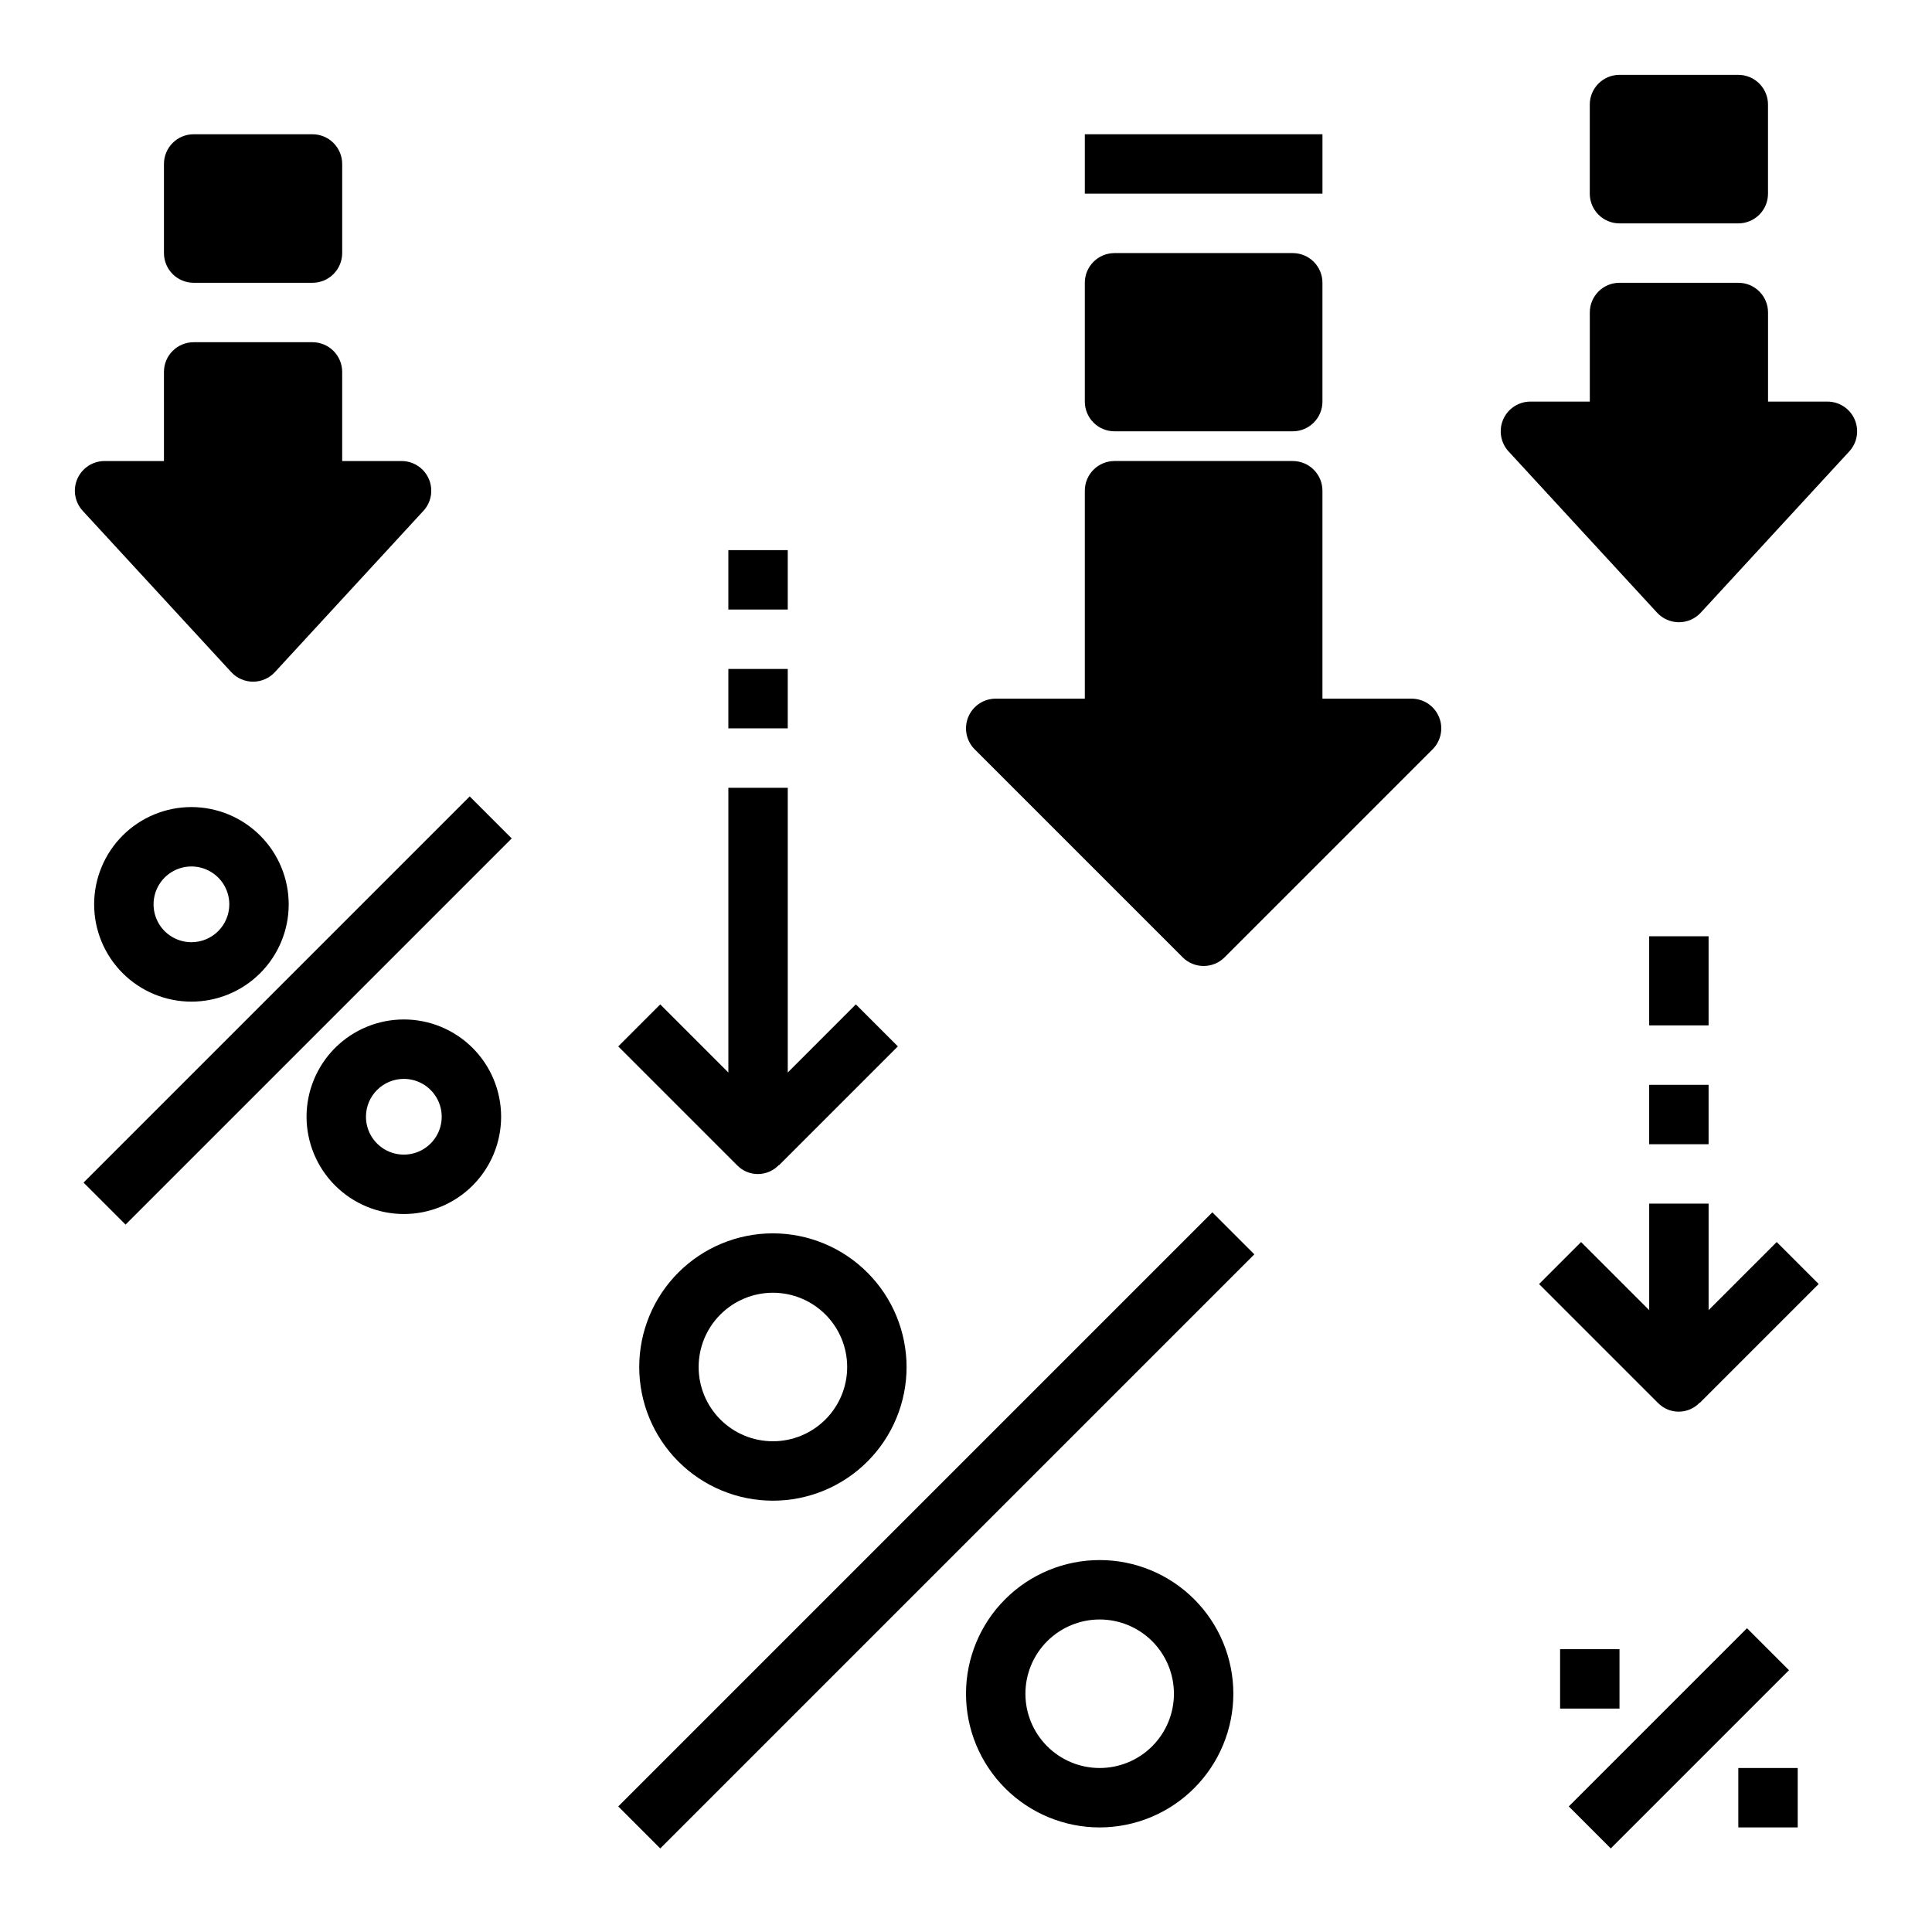 <?xml version="1.0" encoding="UTF-8"?>
<!-- Uploaded to: SVG Repo, www.svgrepo.com, Generator: SVG Repo Mixer Tools -->
<svg fill="#000000" width="800px" height="800px" version="1.1" viewBox="144 144 512 512" xmlns="http://www.w3.org/2000/svg">
 <g>
  <path d="m525.35 334.01c-1.219-2.941-4.09-4.859-7.273-4.859h-23.617v-55.102c0-2.09-0.828-4.09-2.305-5.566-1.477-1.477-3.477-2.305-5.566-2.305h-47.23c-4.348 0-7.871 3.523-7.871 7.871v55.105l-23.617-0.004c-3.184 0.004-6.055 1.922-7.273 4.863-1.215 2.941-0.543 6.324 1.707 8.574l55.105 55.105c3.074 3.074 8.055 3.074 11.129 0l55.105-55.105c2.254-2.25 2.926-5.637 1.707-8.578z"/>
  <path d="m635.5 255.15c-1.25-2.867-4.082-4.719-7.207-4.723h-15.746v-23.617c0-2.086-0.828-4.09-2.305-5.566-1.477-1.477-3.481-2.305-5.566-2.305h-31.488c-4.348 0-7.871 3.523-7.871 7.871v23.617h-15.746c-3.121 0.004-5.949 1.852-7.203 4.711-1.254 2.863-0.695 6.191 1.418 8.492l39.359 42.738v-0.004c1.492 1.617 3.59 2.535 5.785 2.535 2.199 0 4.297-0.918 5.789-2.535l39.359-42.738v0.004c2.113-2.297 2.672-5.621 1.422-8.48z"/>
  <path d="m307.84 622.72 157.44-157.44 11.133 11.133-157.44 157.44z"/>
  <path d="m348.83 470.85c-9.398 0-18.406 3.731-25.051 10.375-6.644 6.644-10.375 15.652-10.375 25.047s3.731 18.406 10.375 25.051c6.644 6.641 15.652 10.375 25.051 10.375 9.395 0 18.402-3.734 25.047-10.375 6.644-6.644 10.375-15.656 10.375-25.051-0.012-9.391-3.746-18.395-10.387-25.035-6.641-6.641-15.645-10.379-25.035-10.387zm0 55.105v-0.004c-5.223 0-10.227-2.07-13.918-5.762-3.691-3.691-5.766-8.695-5.766-13.918 0-5.219 2.074-10.223 5.766-13.914 3.691-3.691 8.695-5.766 13.918-5.766 5.219 0 10.223 2.074 13.914 5.766 3.691 3.691 5.766 8.695 5.766 13.914 0 5.223-2.074 10.227-5.766 13.918s-8.695 5.762-13.914 5.762z"/>
  <path d="m470.85 592.86c0-9.395-3.734-18.406-10.375-25.047-6.644-6.644-15.656-10.379-25.051-10.379s-18.406 3.734-25.047 10.379c-6.644 6.641-10.375 15.652-10.375 25.047s3.731 18.406 10.375 25.047c6.641 6.644 15.652 10.379 25.047 10.379 9.395-0.012 18.398-3.746 25.039-10.391 6.641-6.641 10.375-15.645 10.387-25.035zm-35.426 19.68c-5.219 0-10.223-2.074-13.914-5.766-3.691-3.688-5.766-8.695-5.766-13.914s2.074-10.227 5.766-13.918c3.691-3.688 8.695-5.762 13.914-5.762s10.227 2.074 13.918 5.762c3.688 3.691 5.762 8.699 5.762 13.918s-2.074 10.227-5.762 13.914c-3.691 3.691-8.699 5.766-13.918 5.766z"/>
  <path d="m166.14 457.4 102.34-102.34 11.133 11.133-102.34 102.34z"/>
  <path d="m559.74 622.72 47.23-47.23 11.133 11.133-47.23 47.23z"/>
  <path d="m194.73 357.88c-6.836 0-13.395 2.715-18.23 7.551-4.832 4.836-7.551 11.395-7.551 18.23 0 6.836 2.719 13.395 7.551 18.23 4.836 4.836 11.395 7.551 18.23 7.551 6.84 0 13.395-2.715 18.23-7.551 4.836-4.836 7.551-11.395 7.551-18.23-0.008-6.836-2.727-13.387-7.559-18.219-4.832-4.836-11.387-7.555-18.223-7.562zm0 35.816c-4.059 0-7.719-2.445-9.273-6.195-1.551-3.75-0.691-8.066 2.176-10.938 2.871-2.871 7.188-3.731 10.941-2.176 3.75 1.555 6.195 5.215 6.195 9.273-0.004 5.543-4.496 10.031-10.039 10.035z"/>
  <path d="m251.02 465.73c6.84 0 13.395-2.715 18.23-7.551 4.836-4.836 7.551-11.395 7.551-18.23 0-6.836-2.715-13.395-7.551-18.23s-11.391-7.551-18.23-7.551c-6.836 0-13.395 2.715-18.23 7.551-4.832 4.836-7.551 11.395-7.551 18.23 0.008 6.836 2.727 13.387 7.562 18.219 4.832 4.836 11.383 7.555 18.219 7.562zm0-35.816c4.059 0 7.719 2.445 9.273 6.195 1.555 3.75 0.695 8.066-2.176 10.938-2.871 2.871-7.188 3.727-10.938 2.176-3.75-1.555-6.195-5.215-6.195-9.273 0.004-5.543 4.496-10.031 10.035-10.035z"/>
  <path d="m307.84 421.31 31.488 31.488c1.453 1.504 3.461 2.348 5.551 2.336 2.09-0.012 4.086-0.875 5.527-2.391l0.047 0.047 31.488-31.488-11.133-11.133-18.043 18.059v-75.461h-15.742v75.461l-18.051-18.051z"/>
  <path d="m337.02 321.28h15.742v15.742h-15.742z"/>
  <path d="m337.02 289.79h15.742v15.742h-15.742z"/>
  <path d="m614.85 473.15-18.051 18.051v-28.227h-15.746v28.23l-18.051-18.051-11.133 11.133 31.488 31.488 0.004-0.004c1.453 1.504 3.457 2.348 5.547 2.336 2.094-0.012 4.09-0.875 5.527-2.391l0.047 0.047 31.488-31.488z"/>
  <path d="m581.05 431.49h15.742v15.742h-15.742z"/>
  <path d="m581.05 392.12h15.742v23.617h-15.742z"/>
  <path d="m439.36 211.07c-4.348 0-7.871 3.523-7.871 7.871v31.488c0 2.09 0.828 4.09 2.305 5.566 1.477 1.477 3.477 2.305 5.566 2.305h47.23c2.09 0 4.09-0.828 5.566-2.305 1.477-1.477 2.305-3.477 2.305-5.566v-31.488c0-2.086-0.828-4.09-2.305-5.566s-3.477-2.305-5.566-2.305z"/>
  <path d="m573.18 203.2h31.488c2.086 0 4.09-0.832 5.566-2.309 1.477-1.477 2.305-3.477 2.305-5.566v-23.613c0-2.09-0.828-4.09-2.305-5.566-1.477-1.477-3.481-2.309-5.566-2.309h-31.488c-4.348 0-7.871 3.527-7.871 7.875v23.613c0 2.09 0.828 4.09 2.305 5.566 1.477 1.477 3.477 2.309 5.566 2.309z"/>
  <path d="m187.45 266.18h-15.742c-3.125 0-5.949 1.852-7.203 4.711-1.254 2.859-0.699 6.191 1.418 8.488l39.359 42.738c1.488 1.613 3.586 2.535 5.785 2.535 2.199 0 4.297-0.922 5.785-2.535l39.359-42.738c2.117-2.297 2.672-5.629 1.418-8.488-1.254-2.859-4.078-4.711-7.203-4.711h-15.742v-23.617c0-2.09-0.832-4.09-2.309-5.566-1.477-1.477-3.477-2.305-5.566-2.305h-31.488c-4.348 0-7.871 3.523-7.871 7.871z"/>
  <path d="m195.32 218.94h31.488c2.09 0 4.09-0.828 5.566-2.305 1.477-1.477 2.309-3.481 2.309-5.566v-23.617c0-2.086-0.832-4.09-2.309-5.566-1.477-1.477-3.477-2.305-5.566-2.305h-31.488c-4.348 0-7.871 3.523-7.871 7.871v23.617c0 2.086 0.832 4.09 2.305 5.566 1.477 1.477 3.481 2.305 5.566 2.305z"/>
  <path d="m431.49 179.58h62.977v15.742h-62.977z"/>
  <path d="m557.44 581.05h15.742v15.742h-15.742z"/>
  <path d="m604.67 612.54h15.742v15.742h-15.742z"/>
 </g>
</svg>